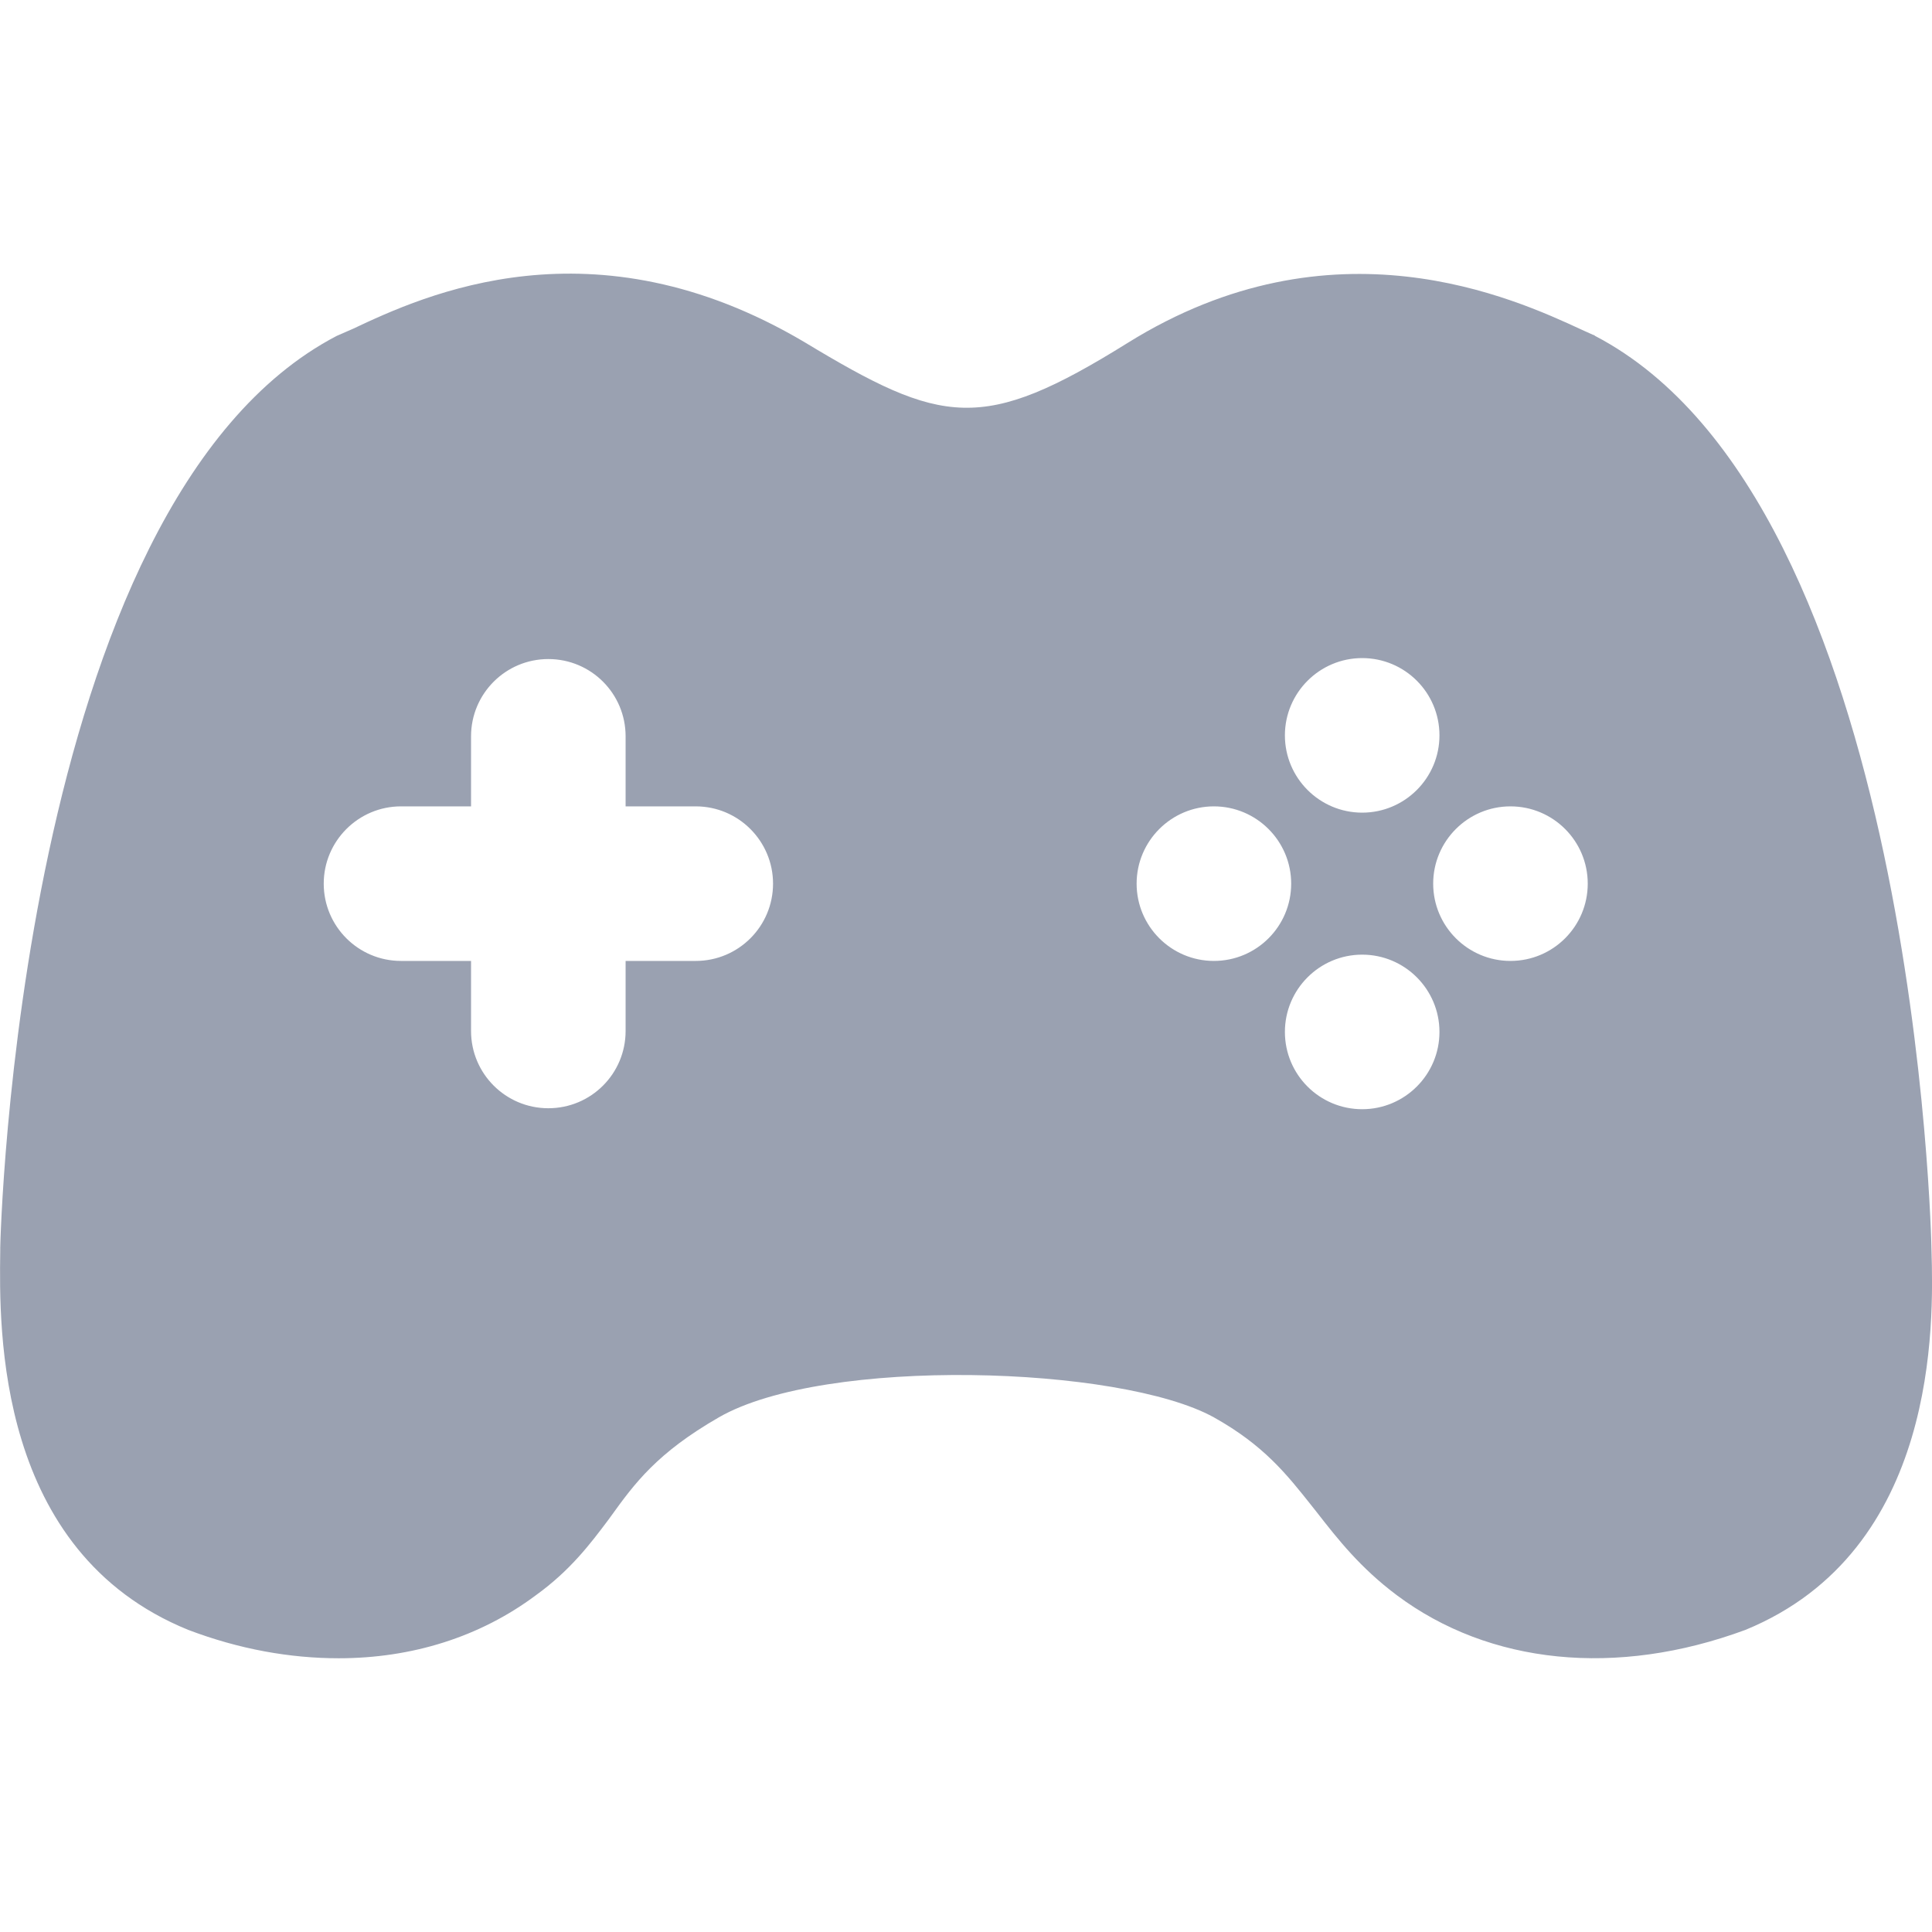 <svg viewBox="0 0 16 16" xmlns="http://www.w3.org/2000/svg">
<g clip-path="url(#clip0_17731_7853)">
<path fill-rule="evenodd" clip-rule="evenodd" d="M13.21 2.782C15.87 4.171 15.996 10.299 15.996 10.358C16.013 10.956 16.055 12.841 14.455 13.498C13.386 13.893 12.334 13.784 11.568 13.211C11.265 12.984 11.08 12.748 10.903 12.521C10.89 12.505 10.878 12.489 10.865 12.473C10.654 12.207 10.466 11.969 10.053 11.738C9.278 11.309 6.829 11.233 5.953 11.738C5.44 12.033 5.255 12.286 5.061 12.555C5.053 12.566 5.045 12.577 5.037 12.588C4.891 12.782 4.725 13.004 4.438 13.211C3.975 13.557 3.411 13.733 2.805 13.733C2.401 13.733 1.98 13.658 1.559 13.498C-0.033 12.851 -0.007 11.01 0.002 10.361C0.002 10.351 0.002 10.342 0.002 10.333C0.002 10.29 0.145 4.162 2.788 2.782L2.923 2.723C3.512 2.445 4.91 1.797 6.66 2.832C7.805 3.523 8.134 3.59 9.337 2.841C11.038 1.78 12.536 2.47 13.1 2.731L13.193 2.773C13.201 2.773 13.21 2.782 13.21 2.782ZM11.921 6.09C11.921 5.736 11.634 5.45 11.281 5.45C10.928 5.45 10.641 5.737 10.641 6.09C10.641 6.443 10.928 6.73 11.281 6.73C11.634 6.73 11.921 6.443 11.921 6.09ZM10.053 7.958C10.407 7.958 10.693 7.671 10.693 7.318C10.693 6.965 10.406 6.678 10.053 6.678C9.7 6.678 9.413 6.965 9.413 7.318C9.413 7.671 9.7 7.958 10.053 7.958ZM13.149 7.318C13.149 7.671 12.863 7.958 12.509 7.958C12.156 7.958 11.869 7.671 11.869 7.318C11.869 6.965 12.156 6.678 12.509 6.678C12.863 6.678 13.149 6.965 13.149 7.318ZM11.281 7.906C11.634 7.906 11.921 8.193 11.921 8.546C11.921 8.899 11.634 9.186 11.281 9.186C10.928 9.186 10.641 8.9 10.641 8.546C10.641 8.193 10.928 7.906 11.281 7.906ZM5.181 6.098C5.181 5.744 4.895 5.458 4.541 5.458C4.188 5.458 3.901 5.744 3.901 6.098V6.678H3.321C2.968 6.678 2.681 6.965 2.681 7.318C2.681 7.672 2.968 7.958 3.321 7.958H3.901V8.538C3.901 8.892 4.188 9.178 4.541 9.178C4.895 9.178 5.181 8.892 5.181 8.538V7.958H5.762C6.115 7.958 6.402 7.672 6.402 7.318C6.402 6.965 6.115 6.678 5.762 6.678H5.181V6.098Z" fill="rgb(154, 161, 177)"/>
</g>
</svg>
